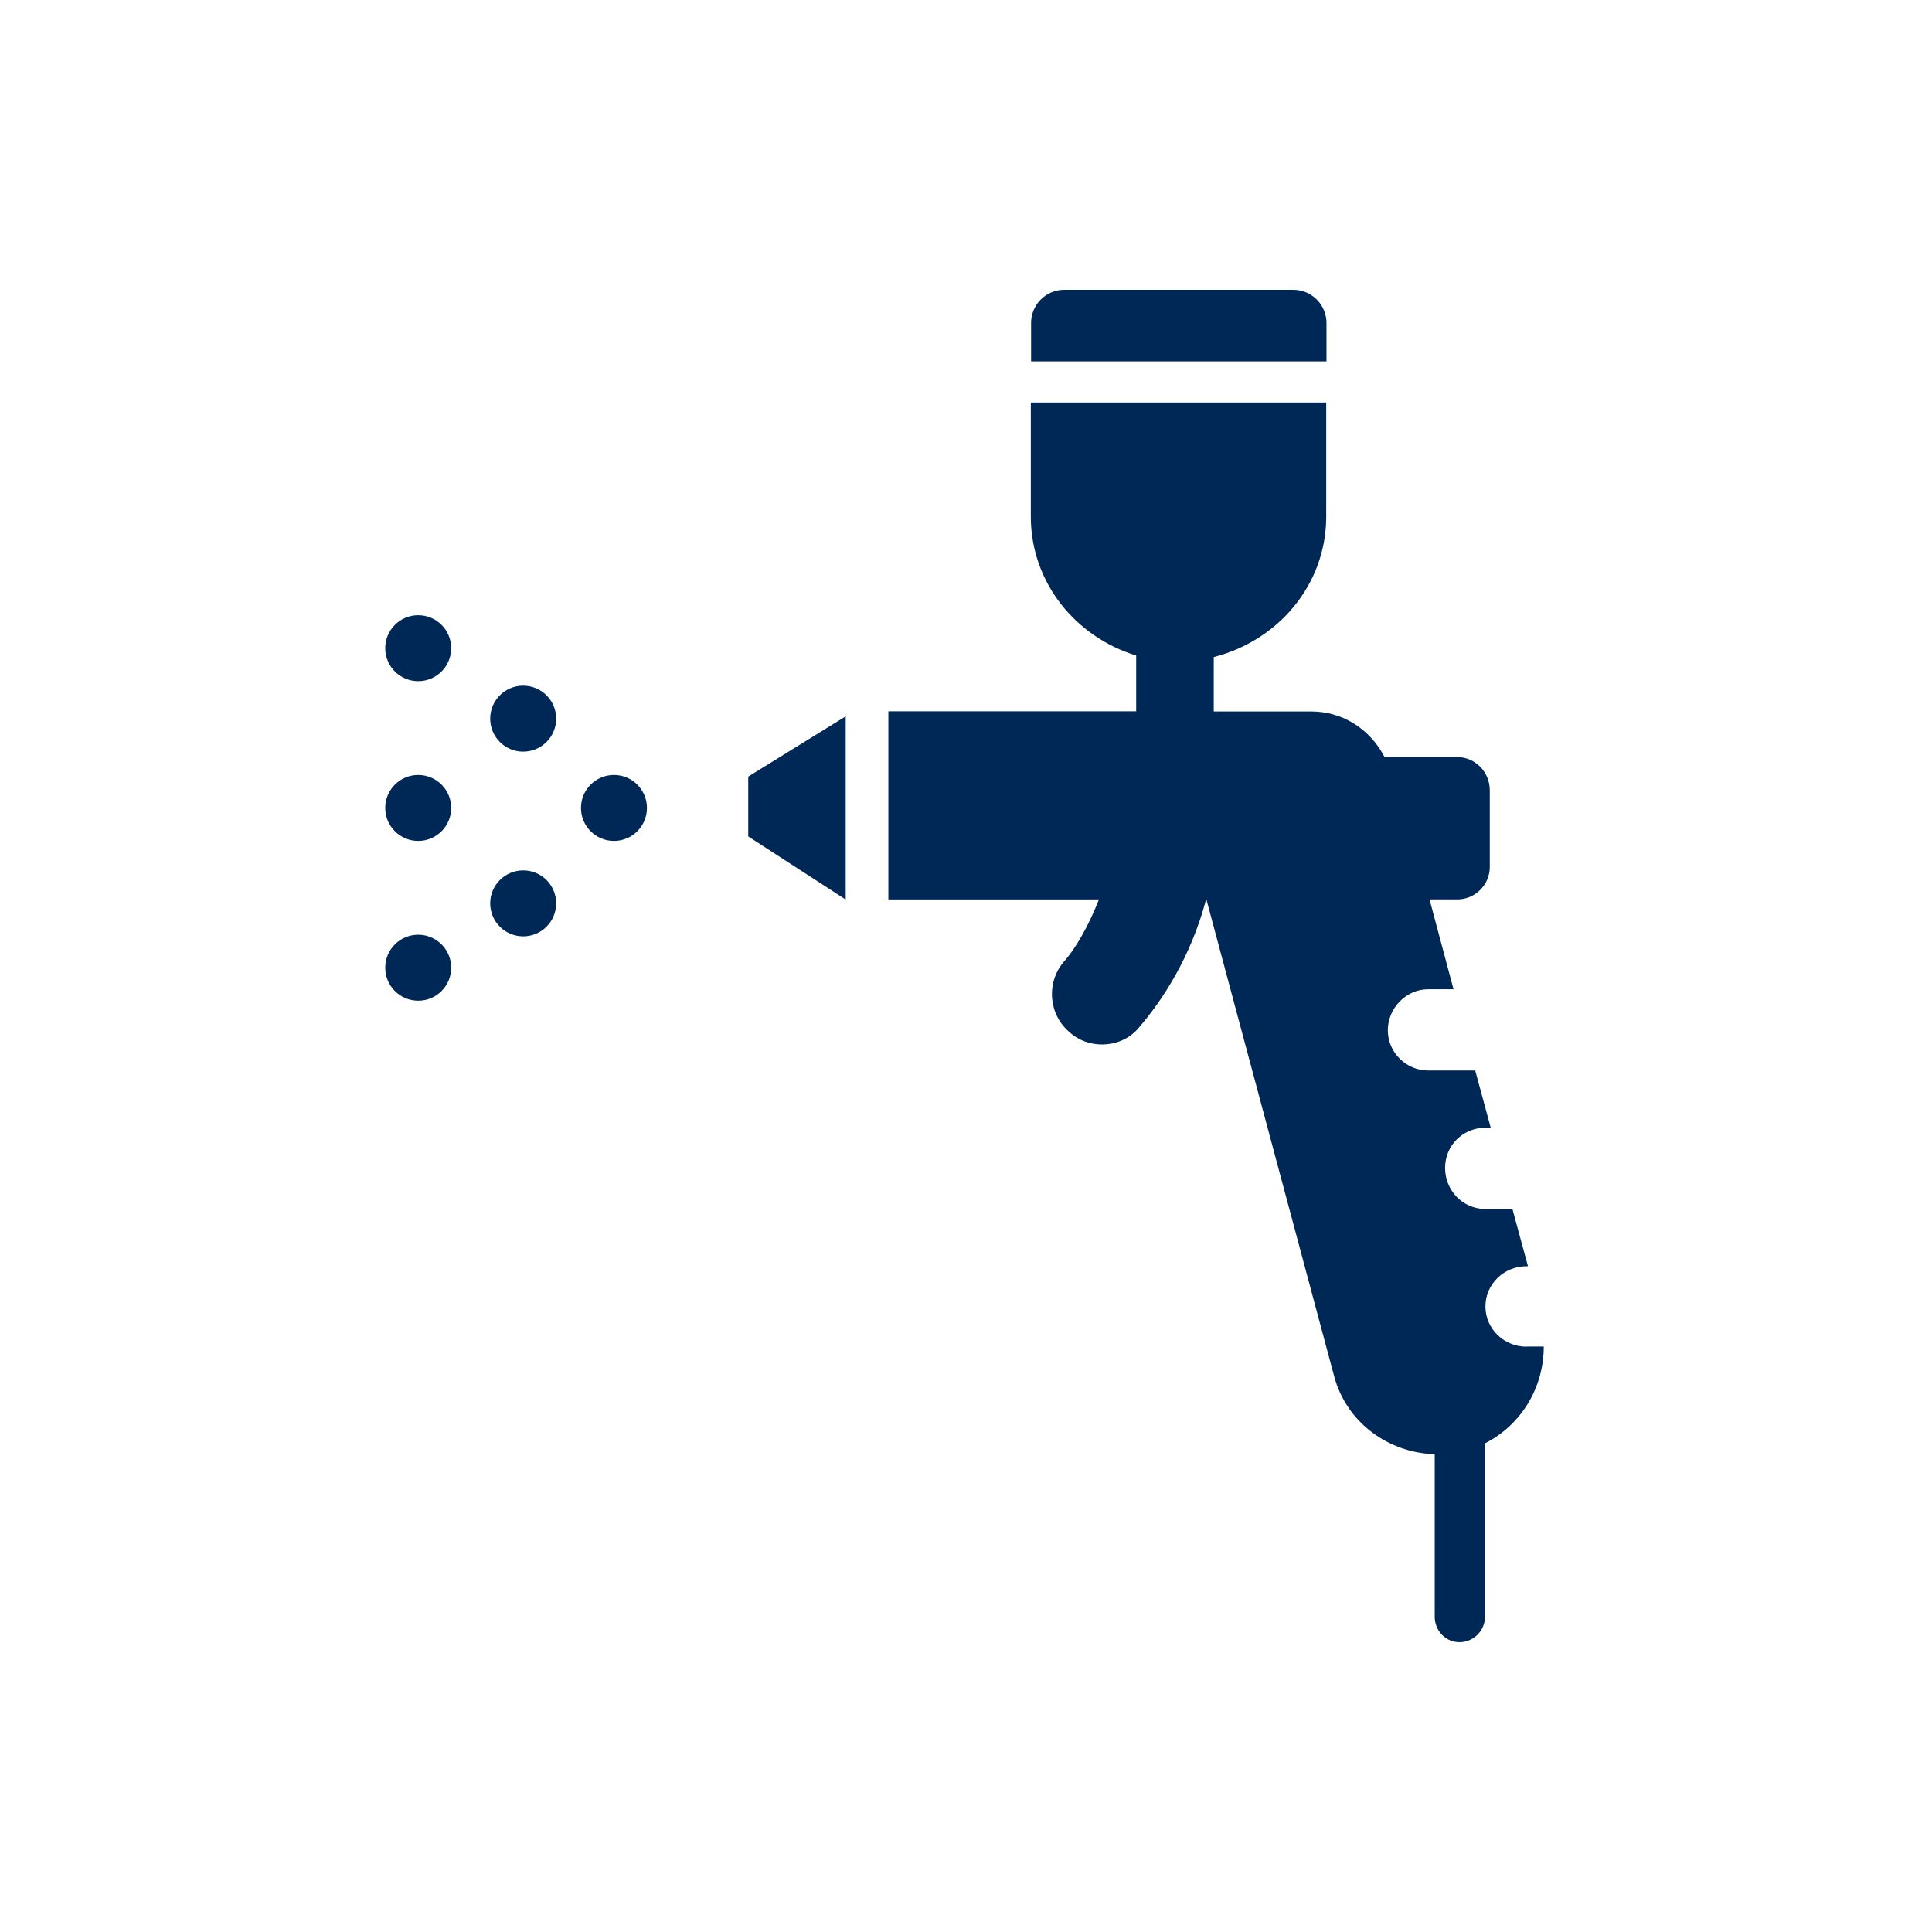 <?xml version="1.0" encoding="UTF-8"?><svg id="Ebene_1" xmlns="http://www.w3.org/2000/svg" viewBox="0 0 141.73 141.73"><defs><style>.cls-1{fill:#002856;}</style></defs><circle class="cls-1" cx="45.04" cy="59.27" r="2.42"/><circle class="cls-1" cx="30.68" cy="59.27" r="2.42"/><circle class="cls-1" cx="30.68" cy="47.55" r="2.42"/><circle class="cls-1" cx="30.68" cy="70.99" r="2.42"/><circle class="cls-1" cx="38.38" cy="52.72" r="2.42"/><circle class="cls-1" cx="38.38" cy="66.27" r="2.42"/><polygon class="cls-1" points="62.04 65.99 54.89 61.36 54.89 56.97 62.04 52.55 62.04 65.99"/><path class="cls-1" d="M94.88,21.26h-16.82c-1.33,0-2.42,1.09-2.42,2.43v2.82h21.67v-2.82c0-1.33-1.09-2.43-2.42-2.43h-.01Z"/><path class="cls-1" d="M111.98,98.79c-1.65,0-3.01-1.31-3.01-2.95s1.36-2.95,3.01-2.95h.11l-1.14-4.2h-1.99c-1.65,0-2.95-1.36-2.95-3.01s1.31-2.95,2.95-2.95h.4l-1.14-4.2h-3.46c-1.59,0-2.95-1.31-2.95-2.95s1.36-3.01,2.95-3.01h1.87l-1.76-6.59h2.04c1.31,0,2.38-1.08,2.38-2.38v-5.62c0-1.36-1.08-2.44-2.38-2.44h-5.34c-1.02-1.99-3.01-3.35-5.39-3.35h-7.14v-3.99c4.69-1.19,8.25-5.27,8.25-10.31v-8.36h-21.67v8.36c0,4.86,3.3,8.84,7.73,10.2v4.09h-18.18v13.8h15.45c-.76,1.93-1.7,3.59-2.57,4.56-1.31,1.53-1.14,3.86.4,5.17.68.62,1.53.91,2.38.91,1.02,0,2.04-.4,2.73-1.25,1.68-1.95,3.79-5.12,4.92-9.39h.02l9.37,34.97c.91,3.41,3.97,5.62,7.38,5.73v11.92c0,1.02.79,1.87,1.82,1.87s1.87-.85,1.87-1.87v-12.72c2.67-1.36,4.31-4.09,4.31-7.1h-1.31.04Z"/></svg>